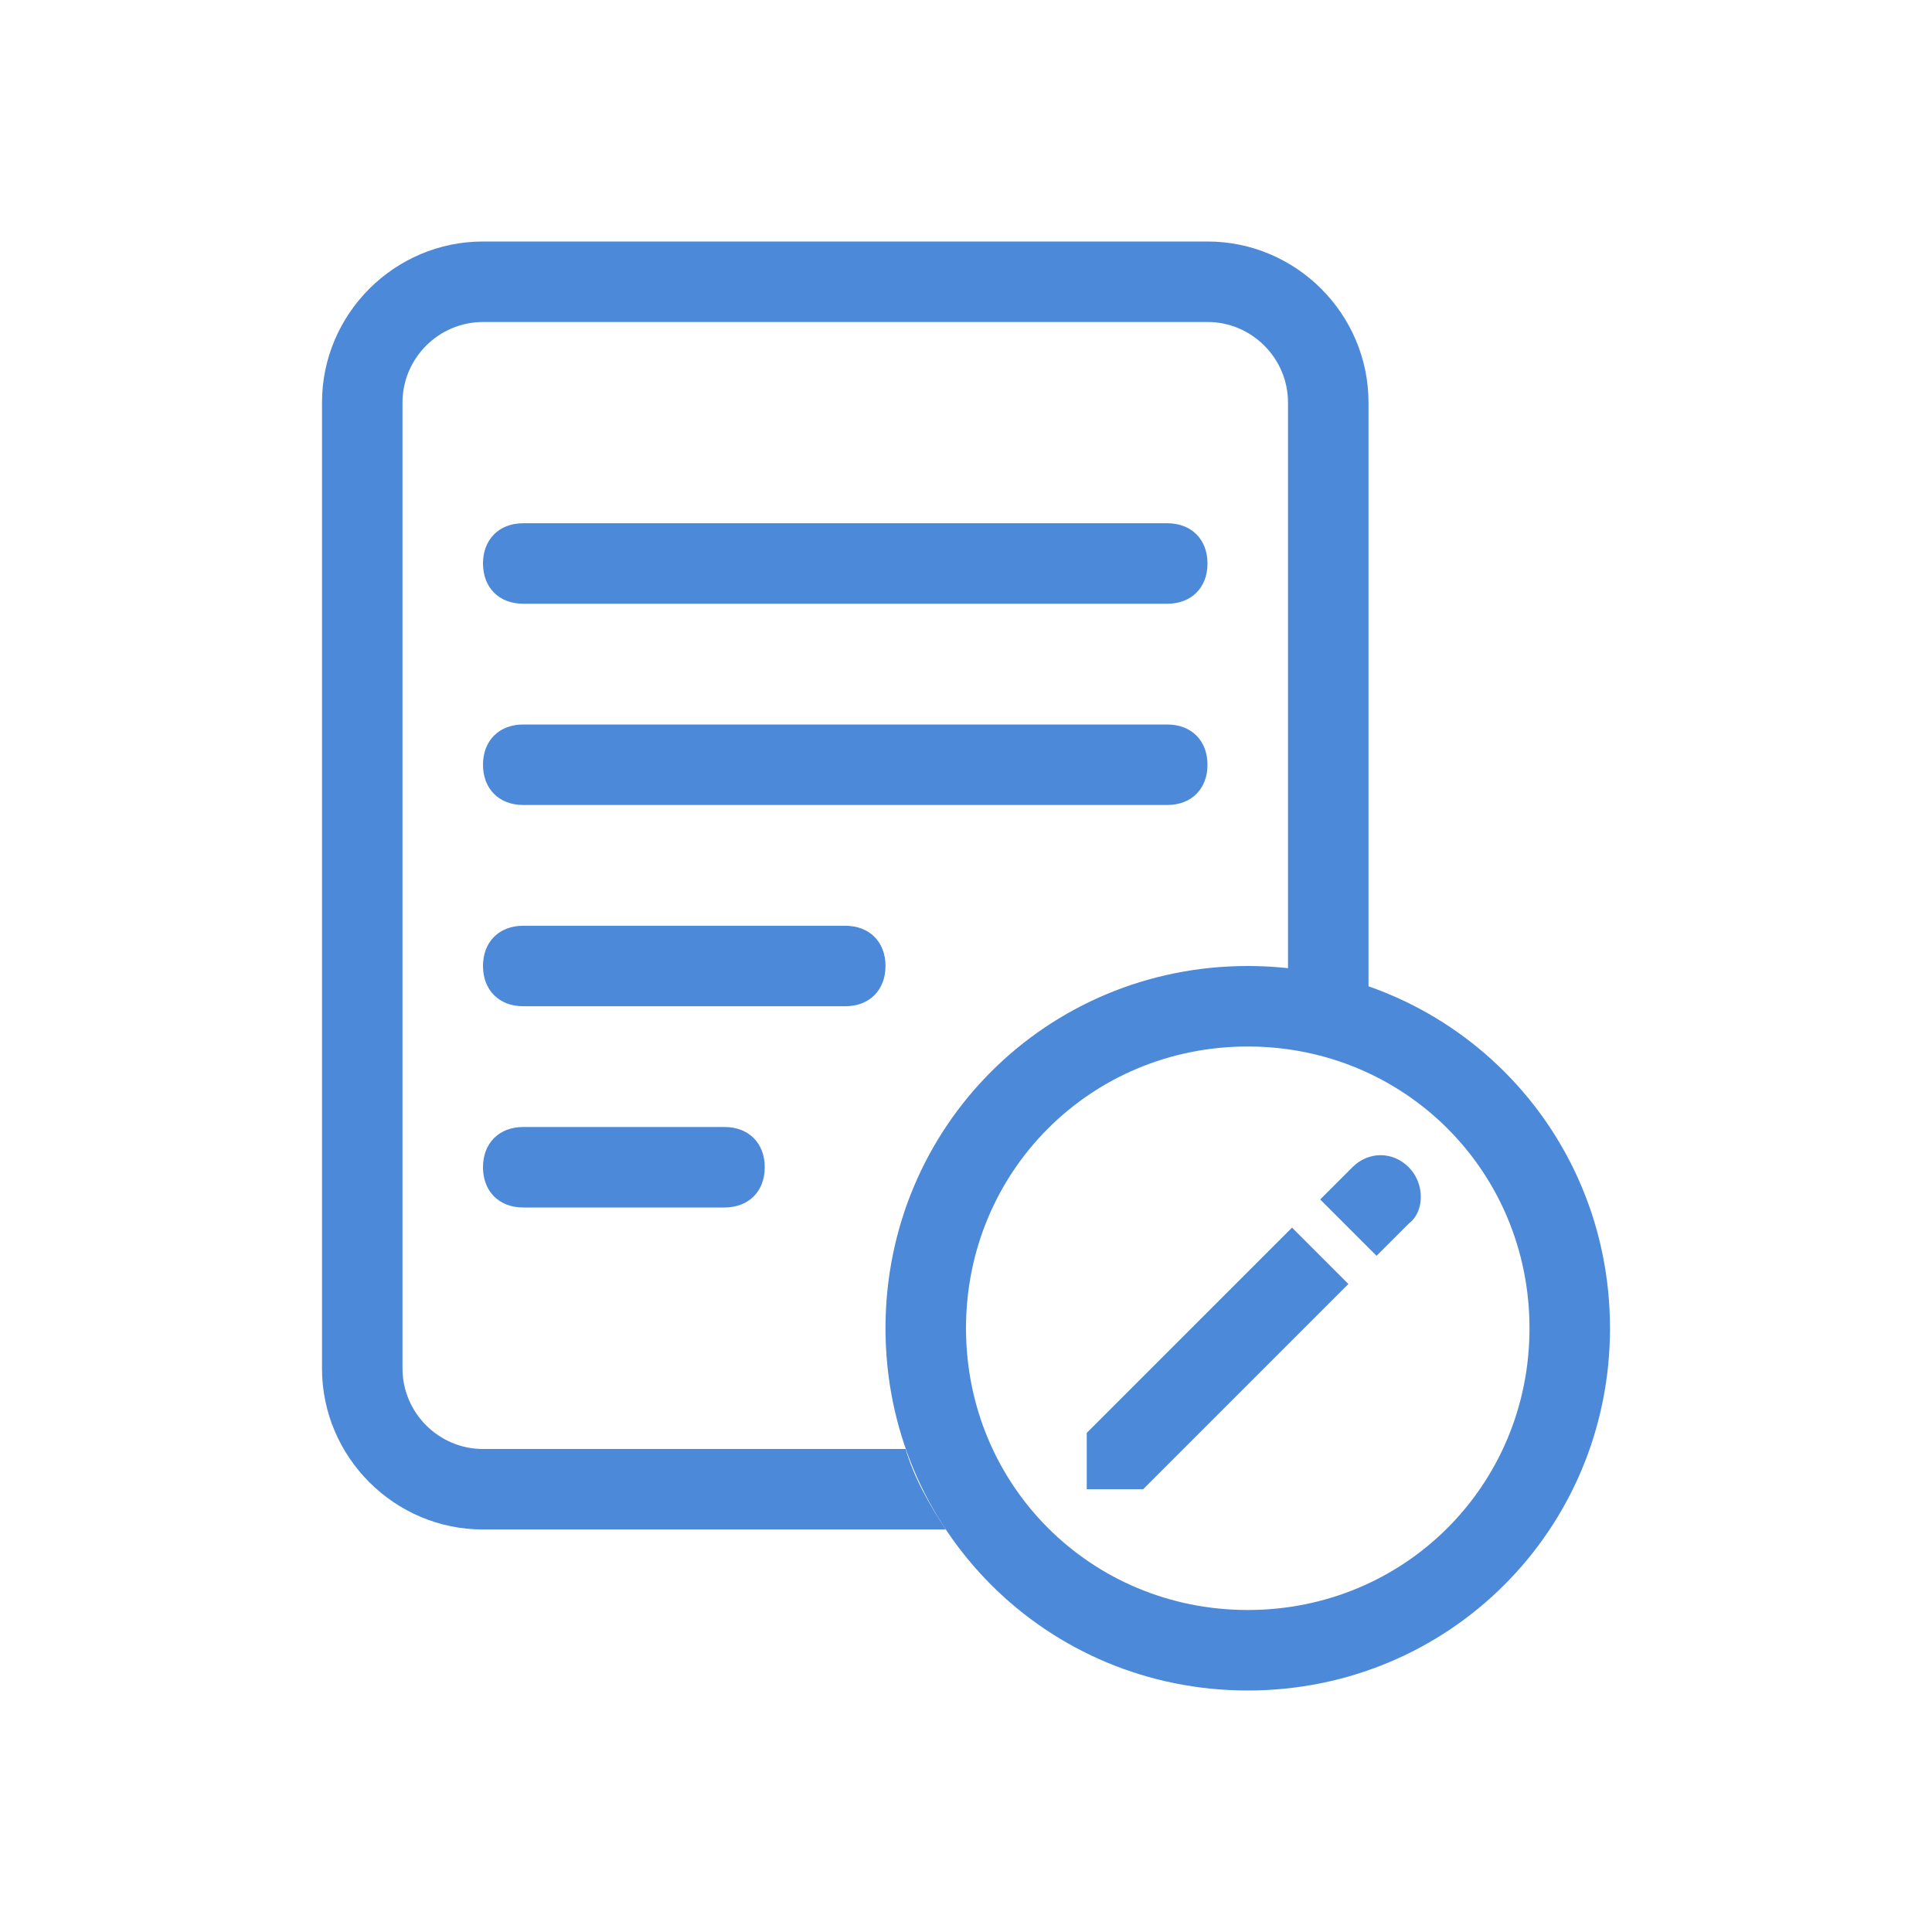 <?xml version="1.0" encoding="utf-8"?>
<!-- Generator: Adobe Illustrator 27.1.1, SVG Export Plug-In . SVG Version: 6.00 Build 0)  -->
<svg version="1.1" id="レイヤー_1" xmlns="http://www.w3.org/2000/svg" xmlns:xlink="http://www.w3.org/1999/xlink" x="0px"
	 y="0px" viewBox="0 0 48 48" style="enable-background:new 0 0 48 48;" xml:space="preserve">
<style type="text/css">
	.st0{fill-rule:evenodd;clip-rule:evenodd;fill:#4C89D8;}
</style>
<path class="st0" d="M10,10c0-1.1,0.9-2,2-2h18c1.1,0,2,0.9,2,2v14.1c0.7,0.1,1.4,0.2,2,0.5V10c0-2.2-1.8-4-4-4H12c-2.2,0-4,1.8-4,4
	v24c0,2.2,1.8,4,4,4h11.5c-0.4-0.6-0.8-1.3-1-2H12c-1.1,0-2-0.9-2-2V10z"/>
<path class="st0" d="M12,14c0-0.6,0.4-1,1-1h16c0.6,0,1,0.4,1,1s-0.4,1-1,1H13C12.4,15,12,14.6,12,14z M12,19c0-0.6,0.4-1,1-1h16
	c0.6,0,1,0.4,1,1s-0.4,1-1,1H13C12.4,20,12,19.6,12,19z M13,23c-0.6,0-1,0.4-1,1s0.4,1,1,1h8c0.6,0,1-0.4,1-1s-0.4-1-1-1H13z M12,29
	c0-0.6,0.4-1,1-1h5c0.6,0,1,0.4,1,1s-0.4,1-1,1h-5C12.4,30,12,29.6,12,29z"/>
<path class="st0" d="M31,40c3.9,0,7-3.1,7-7s-3.1-7-7-7s-7,3.1-7,7S27.1,40,31,40z M31,42c5,0,9-4,9-9s-4-9-9-9s-9,4-9,9
	S26,42,31,42z"/>
<path class="st0" d="M35,29c-0.4-0.4-1-0.4-1.4,0l-0.8,0.8l1.4,1.4l0.8-0.8C35.4,30.1,35.4,29.4,35,29z M33.5,31.9l-1.4-1.4L27,35.6
	l0,1.4h1.4L33.5,31.9z"/>
</svg>
